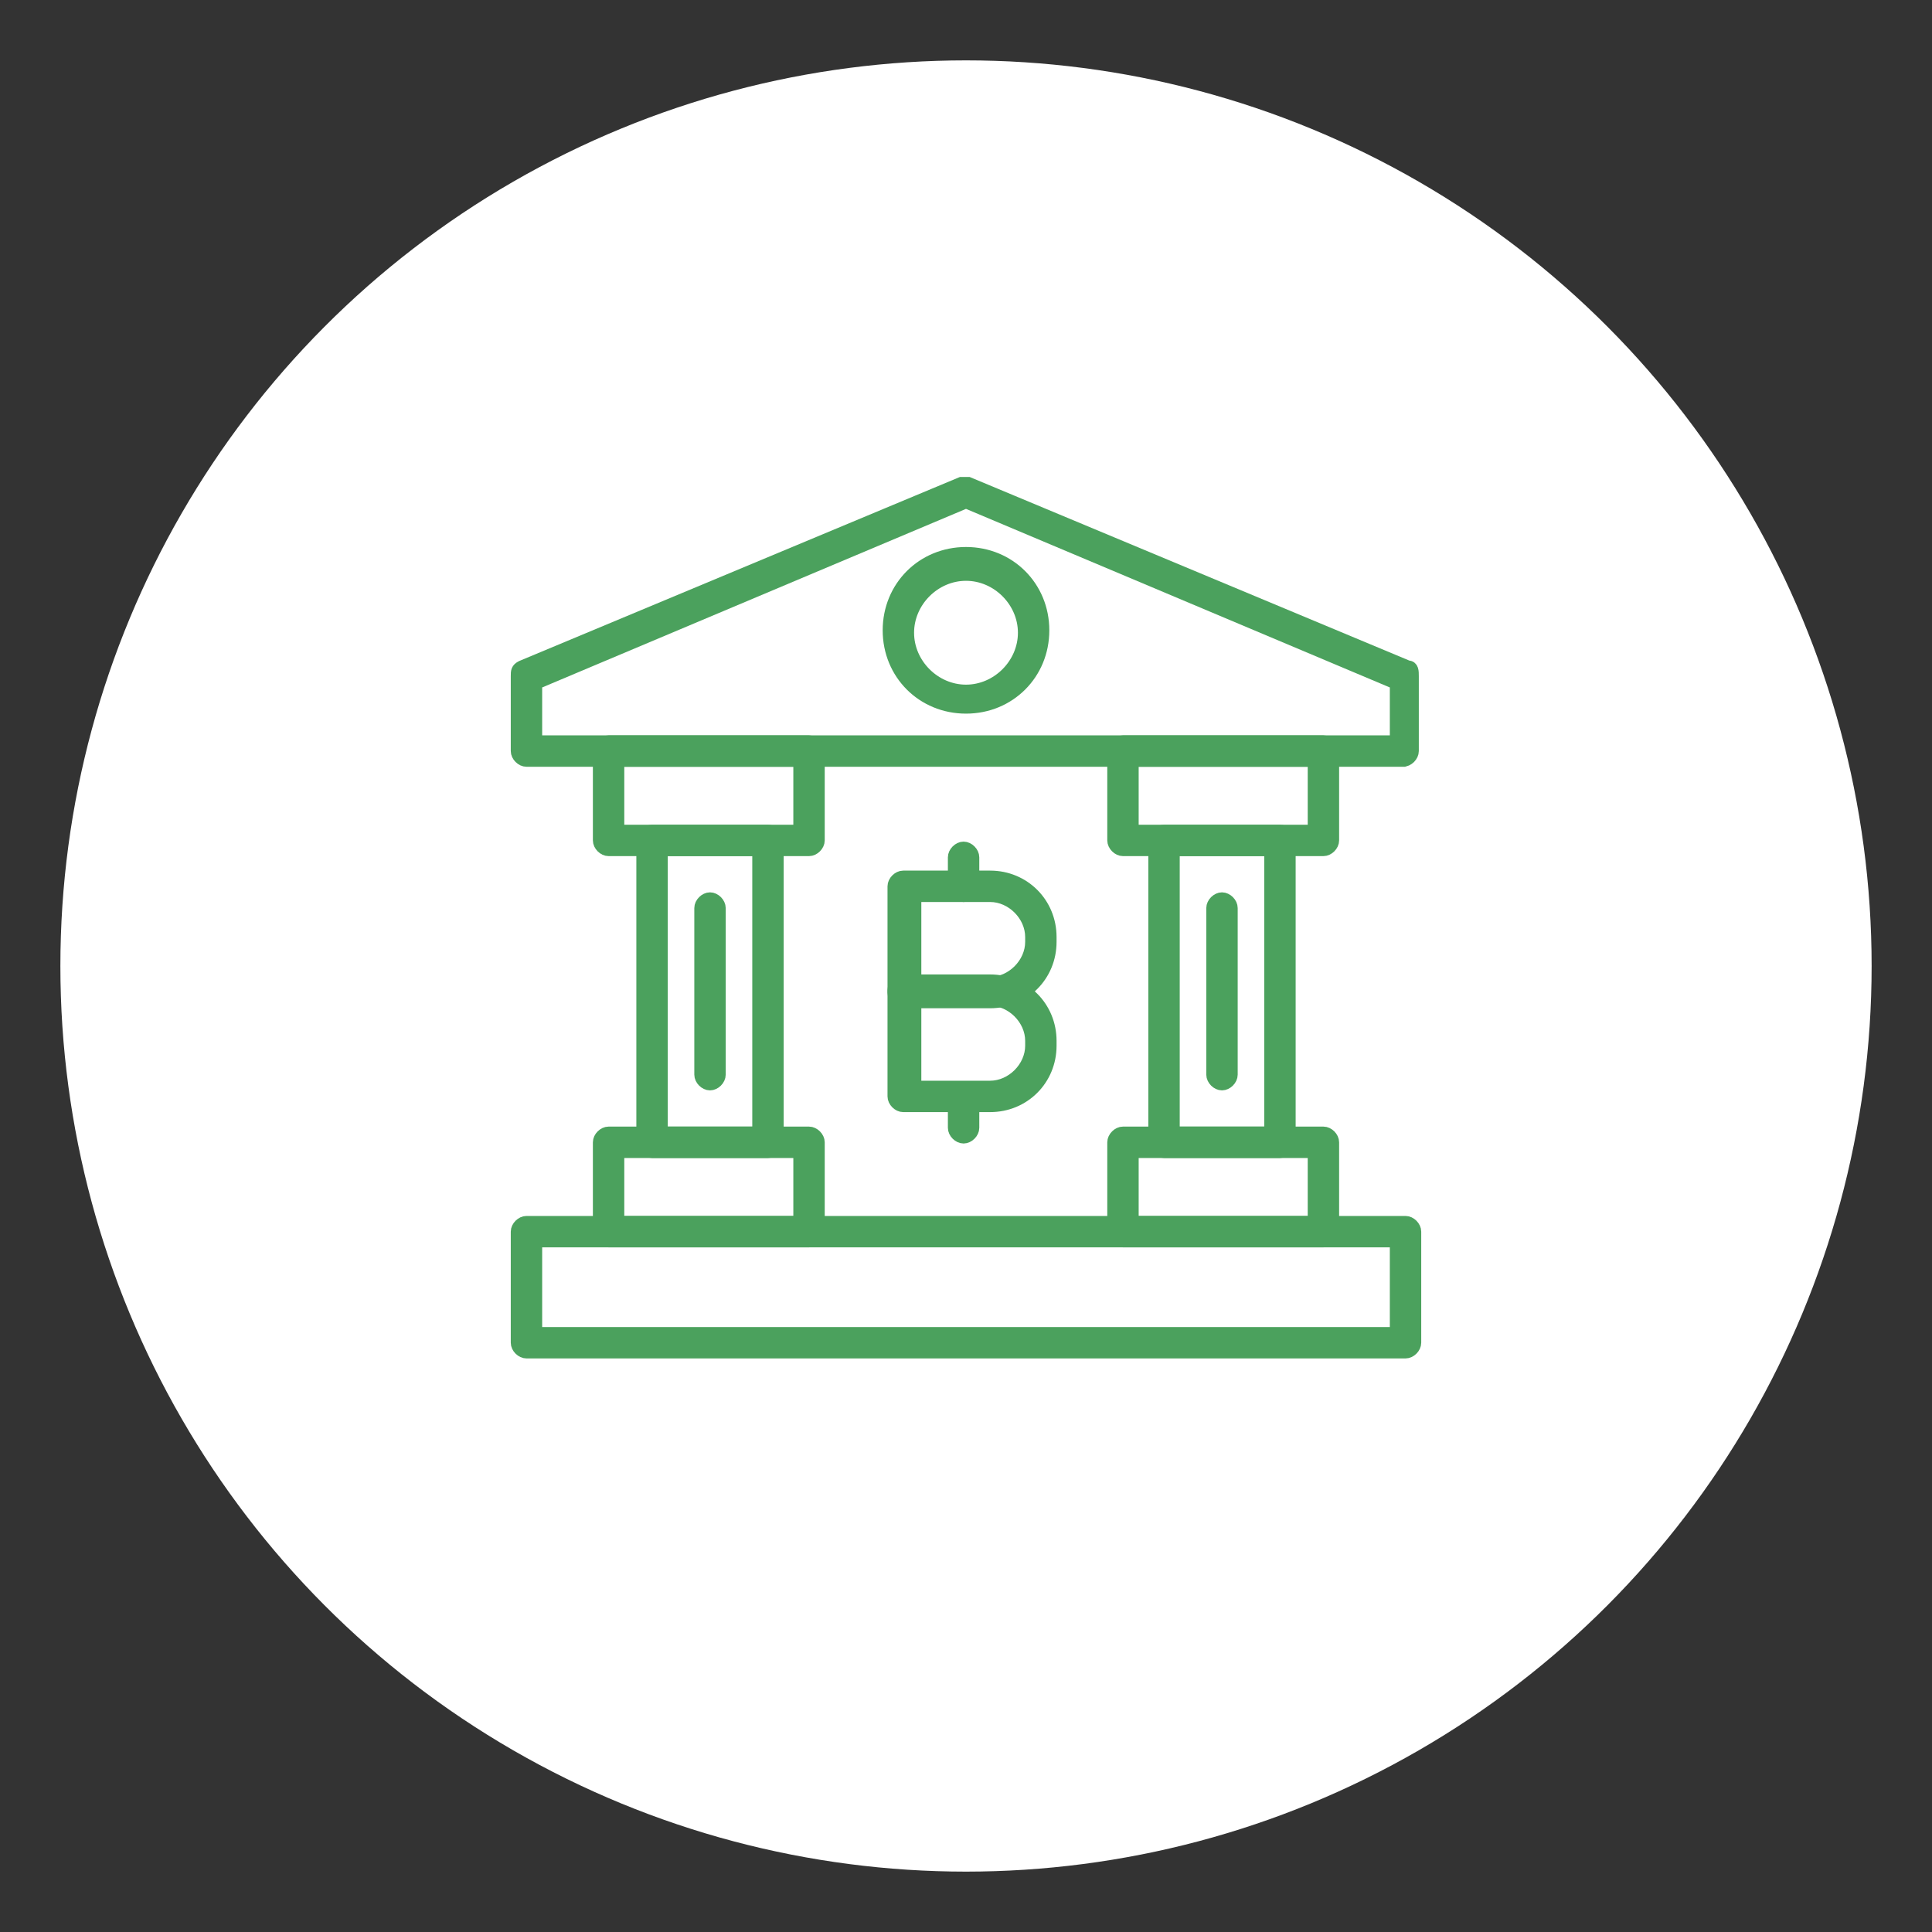 <?xml version="1.0" encoding="UTF-8"?>
<svg id="Layer_1" data-name="Layer 1" xmlns="http://www.w3.org/2000/svg" version="1.1" viewBox="0 0 80 80">
  <rect x="0" y="0" width="80" height="80" fill="#333333" stroke="none"/>
  <defs>
    <style>
      .cls-1 {
        fill: #4ba15d;
        stroke: #4ba15d;
        stroke-miterlimit: 10;
        stroke-width: .5px;
      }

      .cls-2 {
        fill: #fff;
        stroke-width: 0px;
      }
    </style>
  </defs>
  <circle class="cls-2" cx="40" cy="40" r="37.5"/>
  <g>
    <g>
      <path class="cls-1" d="M41,41.5h-3.6c-.2,0-.4-.2-.4-.4v-4.4c0-.2.2-.4.4-.4h3.6c1.4,0,2.5,1.1,2.5,2.5v.2c0,1.4-1.1,2.5-2.5,2.5ZM37.9,40.7h3.1c.9,0,1.7-.8,1.7-1.7v-.2c0-.9-.8-1.7-1.7-1.7h-3.1v3.6Z"/>
      <path class="cls-1" d="M41,45.8h-3.6c-.2,0-.4-.2-.4-.4v-4.4c0-.2.2-.4.4-.4h3.6c1.4,0,2.5,1.1,2.5,2.5v.2c0,1.4-1.1,2.5-2.5,2.5ZM37.9,45h3.1c.9,0,1.7-.8,1.7-1.7v-.2c0-.9-.8-1.7-1.7-1.7h-3.1v3.6Z"/>
      <path class="cls-1" d="M39.9,37.1c-.2,0-.4-.2-.4-.4v-1.2c0-.2.2-.4.4-.4s.4.2.4.4v1.2c0,.2-.2.4-.4.4Z"/>
      <path class="cls-1" d="M39.9,47.1c-.2,0-.4-.2-.4-.4v-1.2c0-.2.2-.4.4-.4s.4.2.4.4v1.2c0,.2-.2.4-.4.4Z"/>
    </g>
    <path class="cls-1" d="M58.2,31.5H21.8c-.2,0-.4-.2-.4-.4v-3.1c0-.2,0-.3.2-.4l18.2-7.6c.1,0,.2,0,.3,0l18.2,7.6c.2,0,.2.2.2.4v3.1c0,.2-.2.4-.4.4ZM22.2,30.7h35.6v-2.4l-17.8-7.5-17.8,7.5v2.4Z"/>
    <path class="cls-1" d="M33.5,35.2h-8.3c-.2,0-.4-.2-.4-.4v-3.7c0-.2.2-.4.4-.4h8.3c.2,0,.4.2.4.4v3.7c0,.2-.2.4-.4.4ZM25.6,34.4h7.5v-2.9h-7.5v2.9Z"/>
    <path class="cls-1" d="M31.8,47.7h-4.8c-.2,0-.4-.2-.4-.4v-12.5c0-.2.2-.4.4-.4h4.8c.2,0,.4.2.4.4v12.5c0,.2-.2.4-.4.4ZM27.4,46.9h4v-11.7h-4v11.7Z"/>
    <path class="cls-1" d="M54.8,35.2h-8.3c-.2,0-.4-.2-.4-.4v-3.7c0-.2.2-.4.4-.4h8.3c.2,0,.4.2.4.4v3.7c0,.2-.2.4-.4.4ZM46.9,34.4h7.5v-2.9h-7.5v2.9Z"/>
    <path class="cls-1" d="M33.5,51.4h-8.3c-.2,0-.4-.2-.4-.4v-3.7c0-.2.2-.4.4-.4h8.3c.2,0,.4.2.4.4v3.7c0,.2-.2.4-.4.4ZM25.6,50.6h7.5v-2.9h-7.5v2.9Z"/>
    <path class="cls-1" d="M54.8,51.4h-8.3c-.2,0-.4-.2-.4-.4v-3.7c0-.2.2-.4.4-.4h8.3c.2,0,.4.2.4.4v3.7c0,.2-.2.4-.4.4ZM46.9,50.6h7.5v-2.9h-7.5v2.9Z"/>
    <path class="cls-1" d="M53,47.7h-4.8c-.2,0-.4-.2-.4-.4v-12.5c0-.2.2-.4.4-.4h4.8c.2,0,.4.2.4.4v12.5c0,.2-.2.4-.4.4ZM48.6,46.9h4v-11.7h-4v11.7Z"/>
    <path class="cls-1" d="M58.2,56H21.8c-.2,0-.4-.2-.4-.4v-4.6c0-.2.2-.4.4-.4h36.4c.2,0,.4.2.4.4v4.6c0,.2-.2.4-.4.4ZM22.2,55.2h35.6v-3.8H22.2v3.8Z"/>
    <path class="cls-1" d="M29.4,44.9c-.2,0-.4-.2-.4-.4v-6.9c0-.2.2-.4.4-.4s.4.2.4.4v6.9c0,.2-.2.4-.4.4Z"/>
    <path class="cls-1" d="M50.6,44.9c-.2,0-.4-.2-.4-.4v-6.9c0-.2.2-.4.4-.4s.4.2.4.4v6.9c0,.2-.2.4-.4.4Z"/>
    <path class="cls-1" d="M40,29.3c-1.8,0-3.2-1.4-3.2-3.2s1.4-3.2,3.2-3.2,3.2,1.4,3.2,3.2-1.4,3.2-3.2,3.2ZM40,23.8c-1.3,0-2.4,1.1-2.4,2.4s1.1,2.4,2.4,2.4,2.4-1.1,2.4-2.4-1.1-2.4-2.4-2.4Z"/>
  </g>
</svg>